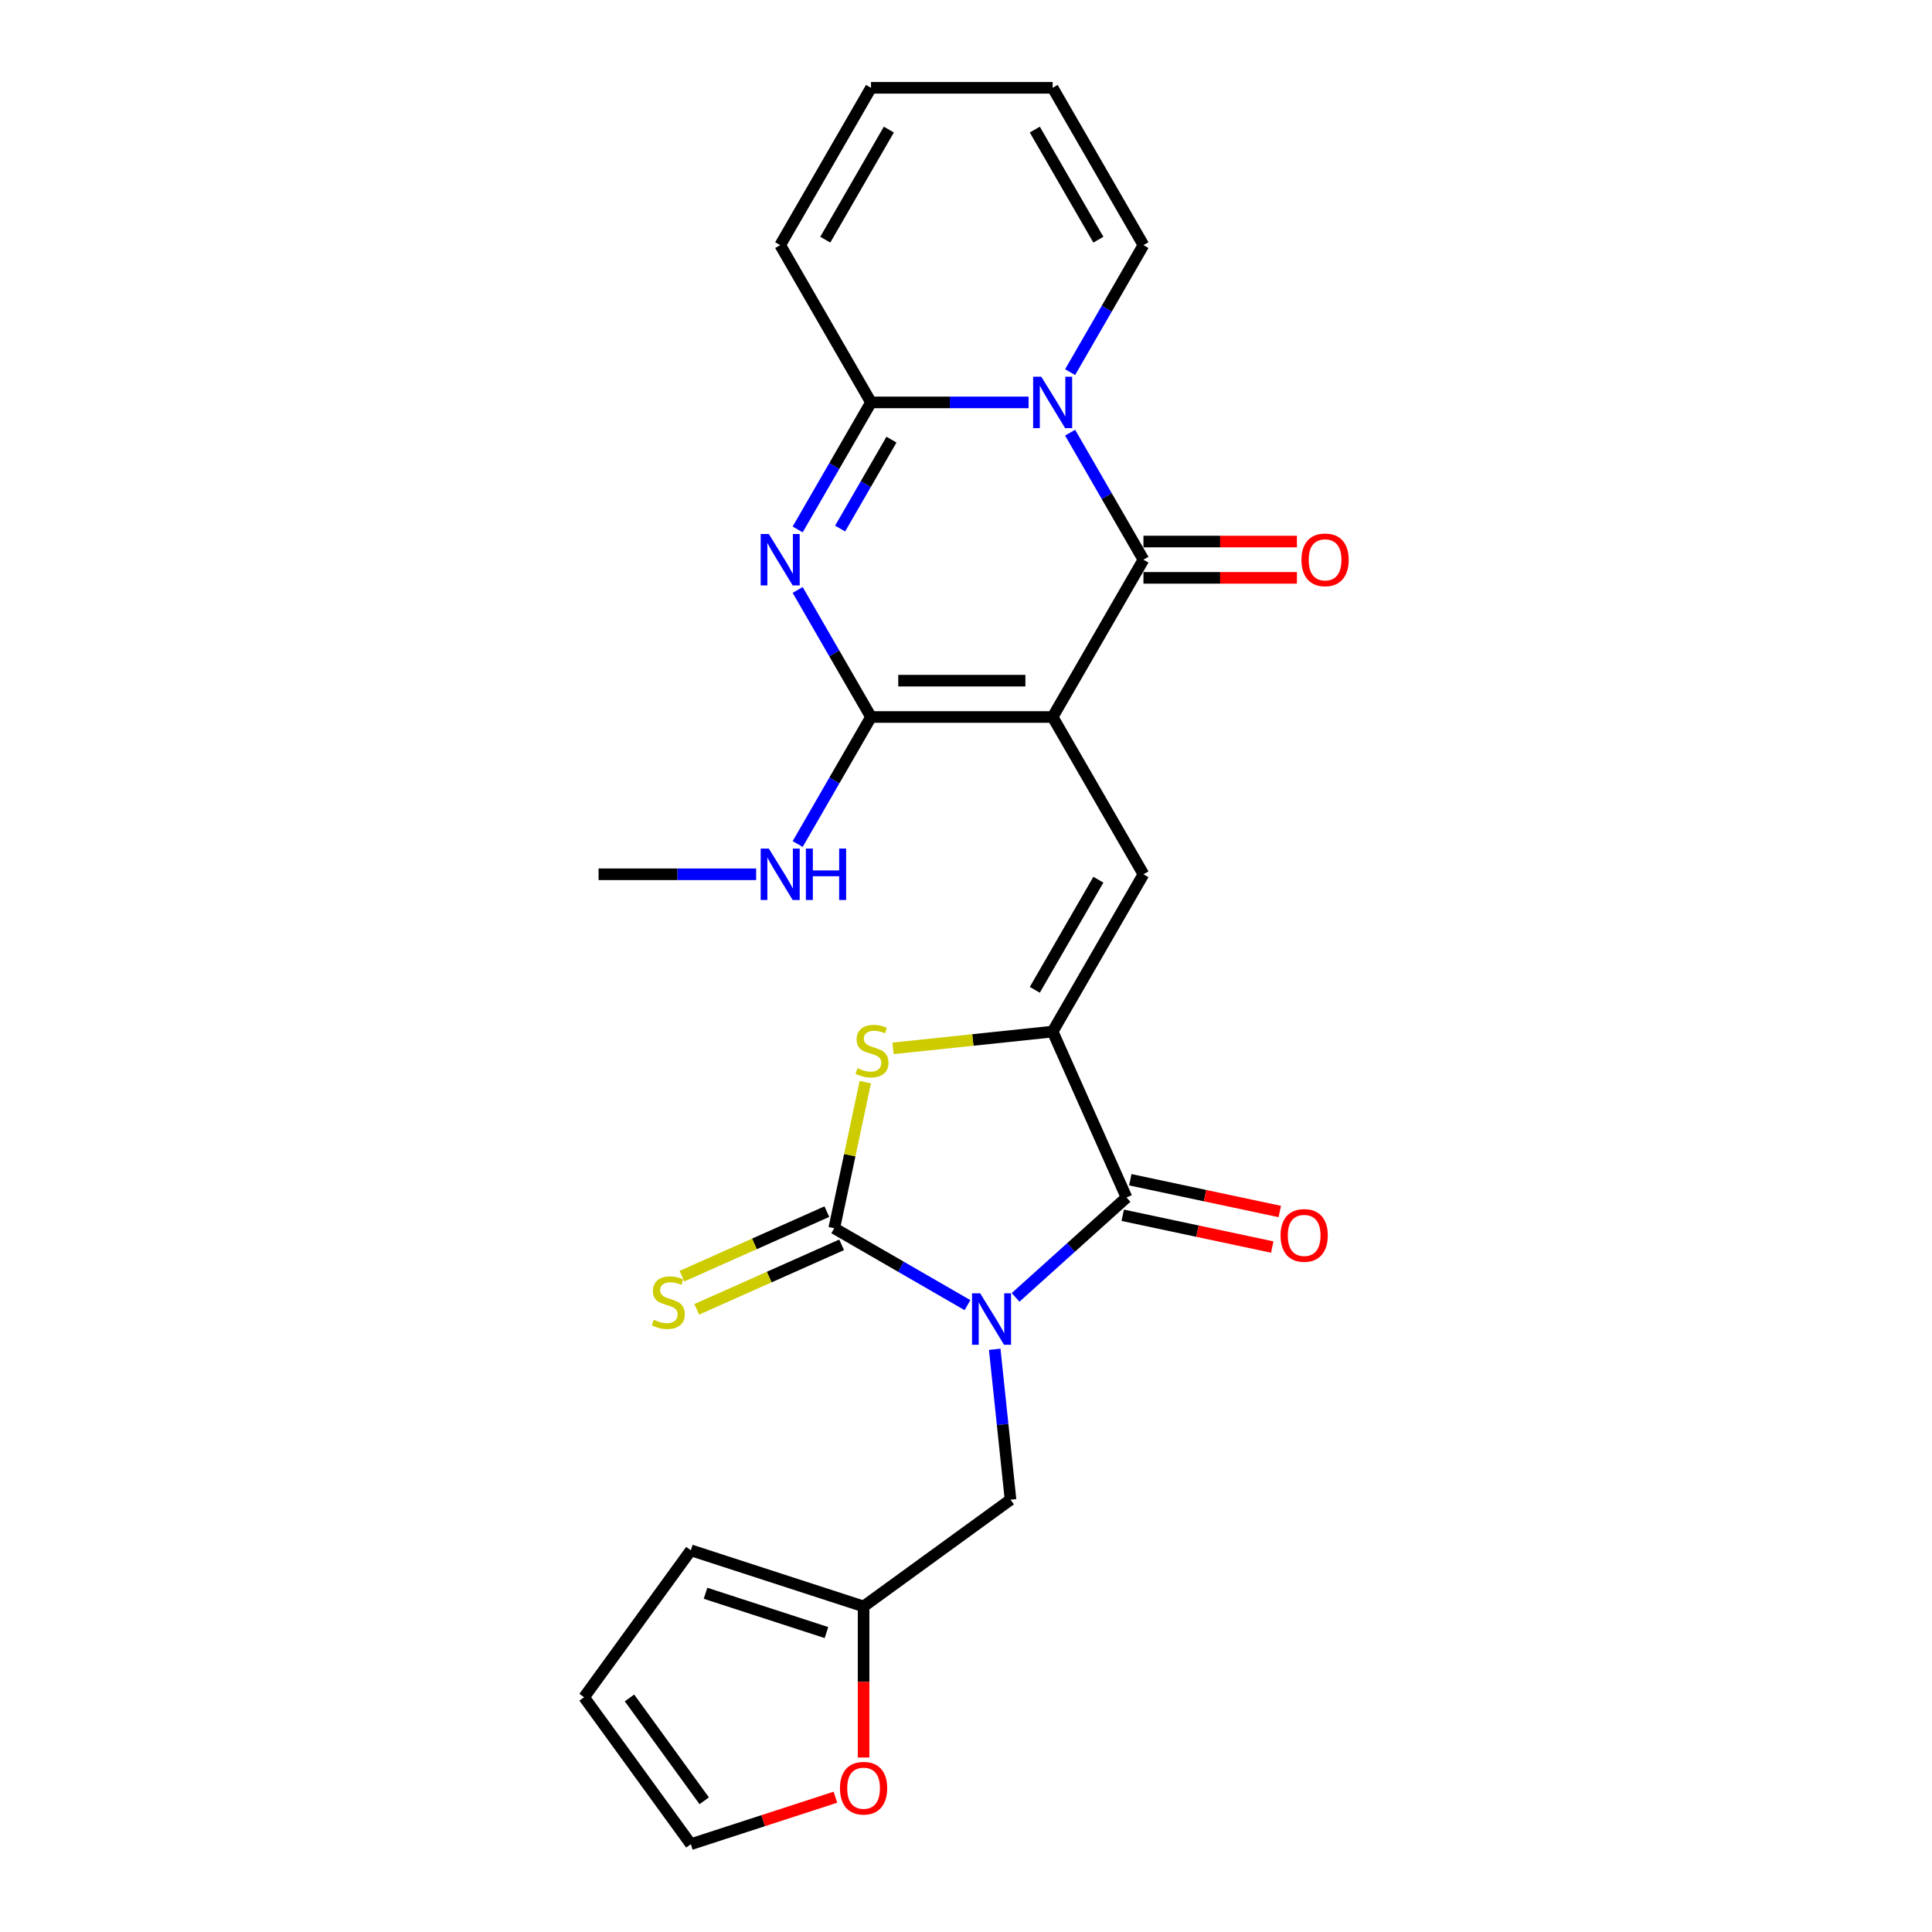 <?xml version='1.0' encoding='iso-8859-1'?>
<svg version='1.1' baseProfile='full'
              xmlns='http://www.w3.org/2000/svg'
                      xmlns:rdkit='http://www.rdkit.org/xml'
                      xmlns:xlink='http://www.w3.org/1999/xlink'
                  xml:space='preserve'
width='1000px' height='1000px' viewBox='0 0 1000 1000'>
<!-- END OF HEADER -->
<rect style='opacity:1.0;fill:#FFFFFF;stroke:none' width='1000' height='1000' x='0' y='0'> </rect>
<path class='bond-2' d='M 500.771,675.546 L 466.287,655.637' style='fill:none;fill-rule:evenodd;stroke:#0000FF;stroke-width:6px;stroke-linecap:butt;stroke-linejoin:miter;stroke-opacity:1' />
<path class='bond-2' d='M 466.287,655.637 L 431.803,635.727' style='fill:none;fill-rule:evenodd;stroke:#000000;stroke-width:6px;stroke-linecap:butt;stroke-linejoin:miter;stroke-opacity:1' />
<path class='bond-7' d='M 525.665,671.525 L 554.373,645.676' style='fill:none;fill-rule:evenodd;stroke:#0000FF;stroke-width:6px;stroke-linecap:butt;stroke-linejoin:miter;stroke-opacity:1' />
<path class='bond-7' d='M 554.373,645.676 L 583.081,619.827' style='fill:none;fill-rule:evenodd;stroke:#000000;stroke-width:6px;stroke-linecap:butt;stroke-linejoin:miter;stroke-opacity:1' />
<path class='bond-11' d='M 514.864,698.394 L 518.955,737.311' style='fill:none;fill-rule:evenodd;stroke:#0000FF;stroke-width:6px;stroke-linecap:butt;stroke-linejoin:miter;stroke-opacity:1' />
<path class='bond-11' d='M 518.955,737.311 L 523.045,776.227' style='fill:none;fill-rule:evenodd;stroke:#000000;stroke-width:6px;stroke-linecap:butt;stroke-linejoin:miter;stroke-opacity:1' />
<path class='bond-0' d='M 544.844,371.115 L 591.849,452.53' style='fill:none;fill-rule:evenodd;stroke:#000000;stroke-width:6px;stroke-linecap:butt;stroke-linejoin:miter;stroke-opacity:1' />
<path class='bond-3' d='M 544.844,371.115 L 591.849,289.7' style='fill:none;fill-rule:evenodd;stroke:#000000;stroke-width:6px;stroke-linecap:butt;stroke-linejoin:miter;stroke-opacity:1' />
<path class='bond-5' d='M 544.844,371.115 L 450.834,371.115' style='fill:none;fill-rule:evenodd;stroke:#000000;stroke-width:6px;stroke-linecap:butt;stroke-linejoin:miter;stroke-opacity:1' />
<path class='bond-5' d='M 530.743,352.313 L 464.936,352.313' style='fill:none;fill-rule:evenodd;stroke:#000000;stroke-width:6px;stroke-linecap:butt;stroke-linejoin:miter;stroke-opacity:1' />
<path class='bond-1' d='M 553.887,223.947 L 572.868,256.823' style='fill:none;fill-rule:evenodd;stroke:#0000FF;stroke-width:6px;stroke-linecap:butt;stroke-linejoin:miter;stroke-opacity:1' />
<path class='bond-1' d='M 572.868,256.823 L 591.849,289.7' style='fill:none;fill-rule:evenodd;stroke:#000000;stroke-width:6px;stroke-linecap:butt;stroke-linejoin:miter;stroke-opacity:1' />
<path class='bond-13' d='M 553.887,192.623 L 572.868,159.746' style='fill:none;fill-rule:evenodd;stroke:#0000FF;stroke-width:6px;stroke-linecap:butt;stroke-linejoin:miter;stroke-opacity:1' />
<path class='bond-13' d='M 572.868,159.746 L 591.849,126.87' style='fill:none;fill-rule:evenodd;stroke:#000000;stroke-width:6px;stroke-linecap:butt;stroke-linejoin:miter;stroke-opacity:1' />
<path class='bond-28' d='M 532.397,208.285 L 491.616,208.285' style='fill:none;fill-rule:evenodd;stroke:#0000FF;stroke-width:6px;stroke-linecap:butt;stroke-linejoin:miter;stroke-opacity:1' />
<path class='bond-28' d='M 491.616,208.285 L 450.834,208.285' style='fill:none;fill-rule:evenodd;stroke:#000000;stroke-width:6px;stroke-linecap:butt;stroke-linejoin:miter;stroke-opacity:1' />
<path class='bond-10' d='M 431.803,635.727 L 439.84,597.919' style='fill:none;fill-rule:evenodd;stroke:#000000;stroke-width:6px;stroke-linecap:butt;stroke-linejoin:miter;stroke-opacity:1' />
<path class='bond-10' d='M 439.84,597.919 L 447.876,560.11' style='fill:none;fill-rule:evenodd;stroke:#CCCC00;stroke-width:6px;stroke-linecap:butt;stroke-linejoin:miter;stroke-opacity:1' />
<path class='bond-12' d='M 427.98,627.139 L 390.481,643.834' style='fill:none;fill-rule:evenodd;stroke:#000000;stroke-width:6px;stroke-linecap:butt;stroke-linejoin:miter;stroke-opacity:1' />
<path class='bond-12' d='M 390.481,643.834 L 352.983,660.529' style='fill:none;fill-rule:evenodd;stroke:#CCCC00;stroke-width:6px;stroke-linecap:butt;stroke-linejoin:miter;stroke-opacity:1' />
<path class='bond-12' d='M 435.627,644.315 L 398.129,661.011' style='fill:none;fill-rule:evenodd;stroke:#000000;stroke-width:6px;stroke-linecap:butt;stroke-linejoin:miter;stroke-opacity:1' />
<path class='bond-12' d='M 398.129,661.011 L 360.631,677.706' style='fill:none;fill-rule:evenodd;stroke:#CCCC00;stroke-width:6px;stroke-linecap:butt;stroke-linejoin:miter;stroke-opacity:1' />
<path class='bond-15' d='M 591.849,299.101 L 631.568,299.101' style='fill:none;fill-rule:evenodd;stroke:#000000;stroke-width:6px;stroke-linecap:butt;stroke-linejoin:miter;stroke-opacity:1' />
<path class='bond-15' d='M 631.568,299.101 L 671.287,299.101' style='fill:none;fill-rule:evenodd;stroke:#FF0000;stroke-width:6px;stroke-linecap:butt;stroke-linejoin:miter;stroke-opacity:1' />
<path class='bond-15' d='M 591.849,280.299 L 631.568,280.299' style='fill:none;fill-rule:evenodd;stroke:#000000;stroke-width:6px;stroke-linecap:butt;stroke-linejoin:miter;stroke-opacity:1' />
<path class='bond-15' d='M 631.568,280.299 L 671.287,280.299' style='fill:none;fill-rule:evenodd;stroke:#FF0000;stroke-width:6px;stroke-linecap:butt;stroke-linejoin:miter;stroke-opacity:1' />
<path class='bond-4' d='M 412.872,305.362 L 431.853,338.238' style='fill:none;fill-rule:evenodd;stroke:#0000FF;stroke-width:6px;stroke-linecap:butt;stroke-linejoin:miter;stroke-opacity:1' />
<path class='bond-4' d='M 431.853,338.238 L 450.834,371.115' style='fill:none;fill-rule:evenodd;stroke:#000000;stroke-width:6px;stroke-linecap:butt;stroke-linejoin:miter;stroke-opacity:1' />
<path class='bond-8' d='M 412.872,274.038 L 431.853,241.161' style='fill:none;fill-rule:evenodd;stroke:#0000FF;stroke-width:6px;stroke-linecap:butt;stroke-linejoin:miter;stroke-opacity:1' />
<path class='bond-8' d='M 431.853,241.161 L 450.834,208.285' style='fill:none;fill-rule:evenodd;stroke:#000000;stroke-width:6px;stroke-linecap:butt;stroke-linejoin:miter;stroke-opacity:1' />
<path class='bond-8' d='M 434.849,273.576 L 448.136,250.562' style='fill:none;fill-rule:evenodd;stroke:#0000FF;stroke-width:6px;stroke-linecap:butt;stroke-linejoin:miter;stroke-opacity:1' />
<path class='bond-8' d='M 448.136,250.562 L 461.423,227.549' style='fill:none;fill-rule:evenodd;stroke:#000000;stroke-width:6px;stroke-linecap:butt;stroke-linejoin:miter;stroke-opacity:1' />
<path class='bond-19' d='M 450.834,371.115 L 431.853,403.991' style='fill:none;fill-rule:evenodd;stroke:#000000;stroke-width:6px;stroke-linecap:butt;stroke-linejoin:miter;stroke-opacity:1' />
<path class='bond-19' d='M 431.853,403.991 L 412.872,436.868' style='fill:none;fill-rule:evenodd;stroke:#0000FF;stroke-width:6px;stroke-linecap:butt;stroke-linejoin:miter;stroke-opacity:1' />
<path class='bond-6' d='M 544.844,533.945 L 583.081,619.827' style='fill:none;fill-rule:evenodd;stroke:#000000;stroke-width:6px;stroke-linecap:butt;stroke-linejoin:miter;stroke-opacity:1' />
<path class='bond-9' d='M 544.844,533.945 L 591.849,452.53' style='fill:none;fill-rule:evenodd;stroke:#000000;stroke-width:6px;stroke-linecap:butt;stroke-linejoin:miter;stroke-opacity:1' />
<path class='bond-9' d='M 535.612,512.332 L 568.515,455.341' style='fill:none;fill-rule:evenodd;stroke:#000000;stroke-width:6px;stroke-linecap:butt;stroke-linejoin:miter;stroke-opacity:1' />
<path class='bond-26' d='M 544.844,533.945 L 503.54,538.286' style='fill:none;fill-rule:evenodd;stroke:#000000;stroke-width:6px;stroke-linecap:butt;stroke-linejoin:miter;stroke-opacity:1' />
<path class='bond-26' d='M 503.54,538.286 L 462.235,542.627' style='fill:none;fill-rule:evenodd;stroke:#CCCC00;stroke-width:6px;stroke-linecap:butt;stroke-linejoin:miter;stroke-opacity:1' />
<path class='bond-17' d='M 581.127,629.023 L 619.819,637.247' style='fill:none;fill-rule:evenodd;stroke:#000000;stroke-width:6px;stroke-linecap:butt;stroke-linejoin:miter;stroke-opacity:1' />
<path class='bond-17' d='M 619.819,637.247 L 658.511,645.471' style='fill:none;fill-rule:evenodd;stroke:#FF0000;stroke-width:6px;stroke-linecap:butt;stroke-linejoin:miter;stroke-opacity:1' />
<path class='bond-17' d='M 585.036,610.632 L 623.728,618.856' style='fill:none;fill-rule:evenodd;stroke:#000000;stroke-width:6px;stroke-linecap:butt;stroke-linejoin:miter;stroke-opacity:1' />
<path class='bond-17' d='M 623.728,618.856 L 662.42,627.08' style='fill:none;fill-rule:evenodd;stroke:#FF0000;stroke-width:6px;stroke-linecap:butt;stroke-linejoin:miter;stroke-opacity:1' />
<path class='bond-16' d='M 450.834,208.285 L 403.829,126.87' style='fill:none;fill-rule:evenodd;stroke:#000000;stroke-width:6px;stroke-linecap:butt;stroke-linejoin:miter;stroke-opacity:1' />
<path class='bond-14' d='M 523.045,776.227 L 446.989,831.485' style='fill:none;fill-rule:evenodd;stroke:#000000;stroke-width:6px;stroke-linecap:butt;stroke-linejoin:miter;stroke-opacity:1' />
<path class='bond-22' d='M 591.849,126.87 L 544.844,45.455' style='fill:none;fill-rule:evenodd;stroke:#000000;stroke-width:6px;stroke-linecap:butt;stroke-linejoin:miter;stroke-opacity:1' />
<path class='bond-22' d='M 568.515,124.058 L 535.612,67.068' style='fill:none;fill-rule:evenodd;stroke:#000000;stroke-width:6px;stroke-linecap:butt;stroke-linejoin:miter;stroke-opacity:1' />
<path class='bond-18' d='M 446.989,831.485 L 446.989,870.584' style='fill:none;fill-rule:evenodd;stroke:#000000;stroke-width:6px;stroke-linecap:butt;stroke-linejoin:miter;stroke-opacity:1' />
<path class='bond-18' d='M 446.989,870.584 L 446.989,909.682' style='fill:none;fill-rule:evenodd;stroke:#FF0000;stroke-width:6px;stroke-linecap:butt;stroke-linejoin:miter;stroke-opacity:1' />
<path class='bond-20' d='M 446.989,831.485 L 357.581,802.434' style='fill:none;fill-rule:evenodd;stroke:#000000;stroke-width:6px;stroke-linecap:butt;stroke-linejoin:miter;stroke-opacity:1' />
<path class='bond-20' d='M 427.768,845.009 L 365.182,824.673' style='fill:none;fill-rule:evenodd;stroke:#000000;stroke-width:6px;stroke-linecap:butt;stroke-linejoin:miter;stroke-opacity:1' />
<path class='bond-23' d='M 403.829,126.87 L 450.834,45.455' style='fill:none;fill-rule:evenodd;stroke:#000000;stroke-width:6px;stroke-linecap:butt;stroke-linejoin:miter;stroke-opacity:1' />
<path class='bond-23' d='M 427.163,124.058 L 460.066,67.068' style='fill:none;fill-rule:evenodd;stroke:#000000;stroke-width:6px;stroke-linecap:butt;stroke-linejoin:miter;stroke-opacity:1' />
<path class='bond-21' d='M 432.418,930.229 L 394.999,942.387' style='fill:none;fill-rule:evenodd;stroke:#FF0000;stroke-width:6px;stroke-linecap:butt;stroke-linejoin:miter;stroke-opacity:1' />
<path class='bond-21' d='M 394.999,942.387 L 357.581,954.545' style='fill:none;fill-rule:evenodd;stroke:#000000;stroke-width:6px;stroke-linecap:butt;stroke-linejoin:miter;stroke-opacity:1' />
<path class='bond-25' d='M 391.382,452.53 L 350.601,452.53' style='fill:none;fill-rule:evenodd;stroke:#0000FF;stroke-width:6px;stroke-linecap:butt;stroke-linejoin:miter;stroke-opacity:1' />
<path class='bond-25' d='M 350.601,452.53 L 309.819,452.53' style='fill:none;fill-rule:evenodd;stroke:#000000;stroke-width:6px;stroke-linecap:butt;stroke-linejoin:miter;stroke-opacity:1' />
<path class='bond-24' d='M 357.581,802.434 L 302.323,878.49' style='fill:none;fill-rule:evenodd;stroke:#000000;stroke-width:6px;stroke-linecap:butt;stroke-linejoin:miter;stroke-opacity:1' />
<path class='bond-27' d='M 357.581,954.545 L 302.323,878.49' style='fill:none;fill-rule:evenodd;stroke:#000000;stroke-width:6px;stroke-linecap:butt;stroke-linejoin:miter;stroke-opacity:1' />
<path class='bond-27' d='M 364.503,932.086 L 325.823,878.847' style='fill:none;fill-rule:evenodd;stroke:#000000;stroke-width:6px;stroke-linecap:butt;stroke-linejoin:miter;stroke-opacity:1' />
<path class='bond-29' d='M 544.844,45.455 L 450.834,45.455' style='fill:none;fill-rule:evenodd;stroke:#000000;stroke-width:6px;stroke-linecap:butt;stroke-linejoin:miter;stroke-opacity:1' />
<path  class='atom-0' d='M 507.333 669.42
L 516.057 683.522
Q 516.922 684.913, 518.314 687.433
Q 519.705 689.952, 519.78 690.102
L 519.78 669.42
L 523.315 669.42
L 523.315 696.044
L 519.667 696.044
L 510.304 680.626
Q 509.213 678.821, 508.048 676.753
Q 506.92 674.685, 506.581 674.046
L 506.581 696.044
L 503.122 696.044
L 503.122 669.42
L 507.333 669.42
' fill='#0000FF'/>
<path  class='atom-2' d='M 538.959 194.973
L 547.683 209.074
Q 548.548 210.466, 549.939 212.985
Q 551.331 215.505, 551.406 215.655
L 551.406 194.973
L 554.941 194.973
L 554.941 221.596
L 551.293 221.596
L 541.93 206.179
Q 540.839 204.374, 539.673 202.306
Q 538.545 200.237, 538.207 199.598
L 538.207 221.596
L 534.747 221.596
L 534.747 194.973
L 538.959 194.973
' fill='#0000FF'/>
<path  class='atom-5' d='M 397.944 276.388
L 406.668 290.489
Q 407.533 291.881, 408.924 294.4
Q 410.316 296.92, 410.391 297.07
L 410.391 276.388
L 413.926 276.388
L 413.926 303.011
L 410.278 303.011
L 400.915 287.594
Q 399.824 285.789, 398.658 283.721
Q 397.53 281.652, 397.192 281.013
L 397.192 303.011
L 393.732 303.011
L 393.732 276.388
L 397.944 276.388
' fill='#0000FF'/>
<path  class='atom-11' d='M 443.828 552.909
Q 444.129 553.022, 445.37 553.549
Q 446.611 554.075, 447.965 554.413
Q 449.356 554.714, 450.71 554.714
Q 453.229 554.714, 454.696 553.511
Q 456.162 552.27, 456.162 550.127
Q 456.162 548.66, 455.41 547.758
Q 454.696 546.855, 453.568 546.366
Q 452.44 545.877, 450.559 545.313
Q 448.19 544.599, 446.761 543.922
Q 445.37 543.245, 444.355 541.816
Q 443.377 540.387, 443.377 537.98
Q 443.377 534.634, 445.633 532.565
Q 447.927 530.497, 452.44 530.497
Q 455.523 530.497, 459.02 531.964
L 458.155 534.859
Q 454.959 533.543, 452.552 533.543
Q 449.958 533.543, 448.529 534.634
Q 447.1 535.687, 447.137 537.529
Q 447.137 538.958, 447.852 539.823
Q 448.604 540.688, 449.657 541.177
Q 450.747 541.666, 452.552 542.23
Q 454.959 542.982, 456.388 543.734
Q 457.817 544.486, 458.832 546.028
Q 459.885 547.532, 459.885 550.127
Q 459.885 553.812, 457.403 555.805
Q 454.959 557.76, 450.86 557.76
Q 448.491 557.76, 446.686 557.234
Q 444.919 556.745, 442.813 555.88
L 443.828 552.909
' fill='#CCCC00'/>
<path  class='atom-13' d='M 338.4 683.102
Q 338.701 683.215, 339.942 683.741
Q 341.183 684.268, 342.536 684.606
Q 343.928 684.907, 345.282 684.907
Q 347.801 684.907, 349.268 683.704
Q 350.734 682.463, 350.734 680.32
Q 350.734 678.853, 349.982 677.95
Q 349.268 677.048, 348.139 676.559
Q 347.011 676.07, 345.131 675.506
Q 342.762 674.792, 341.333 674.115
Q 339.942 673.438, 338.927 672.009
Q 337.949 670.58, 337.949 668.173
Q 337.949 664.827, 340.205 662.758
Q 342.499 660.69, 347.011 660.69
Q 350.095 660.69, 353.592 662.157
L 352.727 665.052
Q 349.531 663.736, 347.124 663.736
Q 344.53 663.736, 343.101 664.827
Q 341.672 665.88, 341.709 667.722
Q 341.709 669.151, 342.424 670.016
Q 343.176 670.881, 344.229 671.37
Q 345.319 671.859, 347.124 672.423
Q 349.531 673.175, 350.96 673.927
Q 352.389 674.679, 353.404 676.221
Q 354.457 677.725, 354.457 680.32
Q 354.457 684.005, 351.975 685.998
Q 349.531 687.953, 345.432 687.953
Q 343.063 687.953, 341.258 687.427
Q 339.491 686.938, 337.385 686.073
L 338.4 683.102
' fill='#CCCC00'/>
<path  class='atom-16' d='M 673.638 289.775
Q 673.638 283.382, 676.796 279.81
Q 679.955 276.237, 685.859 276.237
Q 691.763 276.237, 694.922 279.81
Q 698.08 283.382, 698.08 289.775
Q 698.08 296.243, 694.884 299.928
Q 691.688 303.576, 685.859 303.576
Q 679.993 303.576, 676.796 299.928
Q 673.638 296.28, 673.638 289.775
M 685.859 300.567
Q 689.92 300.567, 692.101 297.86
Q 694.32 295.115, 694.32 289.775
Q 694.32 284.548, 692.101 281.916
Q 689.92 279.246, 685.859 279.246
Q 681.798 279.246, 679.579 281.878
Q 677.398 284.51, 677.398 289.775
Q 677.398 295.152, 679.579 297.86
Q 681.798 300.567, 685.859 300.567
' fill='#FF0000'/>
<path  class='atom-18' d='M 662.816 639.448
Q 662.816 633.055, 665.974 629.483
Q 669.133 625.911, 675.037 625.911
Q 680.941 625.911, 684.1 629.483
Q 687.258 633.055, 687.258 639.448
Q 687.258 645.916, 684.062 649.601
Q 680.866 653.249, 675.037 653.249
Q 669.171 653.249, 665.974 649.601
Q 662.816 645.954, 662.816 639.448
M 675.037 650.24
Q 679.098 650.24, 681.279 647.533
Q 683.498 644.788, 683.498 639.448
Q 683.498 634.221, 681.279 631.589
Q 679.098 628.919, 675.037 628.919
Q 670.976 628.919, 668.757 631.551
Q 666.576 634.184, 666.576 639.448
Q 666.576 644.826, 668.757 647.533
Q 670.976 650.24, 675.037 650.24
' fill='#FF0000'/>
<path  class='atom-19' d='M 434.768 925.57
Q 434.768 919.177, 437.927 915.605
Q 441.085 912.033, 446.989 912.033
Q 452.893 912.033, 456.052 915.605
Q 459.211 919.177, 459.211 925.57
Q 459.211 932.038, 456.014 935.723
Q 452.818 939.371, 446.989 939.371
Q 441.123 939.371, 437.927 935.723
Q 434.768 932.075, 434.768 925.57
M 446.989 936.362
Q 451.051 936.362, 453.232 933.655
Q 455.45 930.91, 455.45 925.57
Q 455.45 920.343, 453.232 917.711
Q 451.051 915.041, 446.989 915.041
Q 442.928 915.041, 440.709 917.673
Q 438.528 920.305, 438.528 925.57
Q 438.528 930.947, 440.709 933.655
Q 442.928 936.362, 446.989 936.362
' fill='#FF0000'/>
<path  class='atom-20' d='M 397.944 439.218
L 406.668 453.319
Q 407.533 454.711, 408.924 457.23
Q 410.316 459.75, 410.391 459.9
L 410.391 439.218
L 413.926 439.218
L 413.926 465.842
L 410.278 465.842
L 400.915 450.424
Q 399.824 448.619, 398.658 446.551
Q 397.53 444.482, 397.192 443.843
L 397.192 465.842
L 393.732 465.842
L 393.732 439.218
L 397.944 439.218
' fill='#0000FF'/>
<path  class='atom-20' d='M 417.122 439.218
L 420.732 439.218
L 420.732 450.537
L 434.345 450.537
L 434.345 439.218
L 437.955 439.218
L 437.955 465.842
L 434.345 465.842
L 434.345 453.545
L 420.732 453.545
L 420.732 465.842
L 417.122 465.842
L 417.122 439.218
' fill='#0000FF'/>
</svg>
